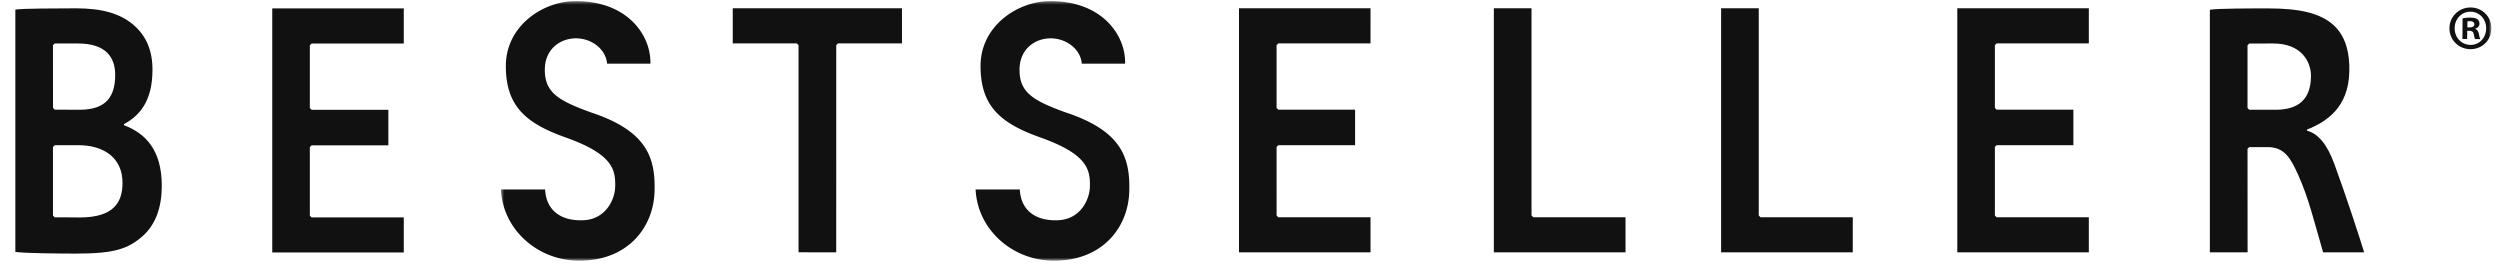 <svg xmlns="http://www.w3.org/2000/svg" width="791" height="88" fill="none"><mask id="a" width="631" height="83" x="158" y="0" maskUnits="userSpaceOnUse" style="mask-type:alpha"><path fill="#fff" fill-rule="evenodd" d="M158.486.37h629.791v82.114H158.486V.37Z" clip-rule="evenodd"/></mask><g fill="#111" fill-rule="evenodd" clip-rule="evenodd" mask="url(#a)"><path d="M357.304 60.327c-.196 11.353-8.223 22.157-23.834 22.157-13.171 0-24.19-9.858-24.789-22.53 2.297.002 12.214 0 13.986 0 .302 6.288 4.639 10.064 12.191 9.724 6.739-.31 9.874-6.168 9.983-10.652.134-5.406-.808-10.257-15.72-15.553-12.74-4.525-18.877-10.024-18.877-22.598 0-12.616 11.568-20.336 21.598-20.5 16.668-.28 24.379 10.642 24.145 19.764H342.28c-.415-4.693-4.979-8.009-9.846-8.009-4.969 0-9.851 3.367-9.858 9.963-.006 7.152 4.261 9.729 14.513 13.45 17.913 5.886 20.458 14.447 20.215 24.784Zm-150.198 0c-.196 11.353-8.223 22.157-23.834 22.157-13.171 0-24.186-9.858-24.786-22.53 2.297.002 12.211 0 13.986 0 .299 6.288 4.639 10.064 12.188 9.724 6.739-.31 9.874-6.168 9.986-10.652.134-5.406-.811-10.257-15.723-15.553-12.74-4.525-18.874-10.024-18.874-22.598 0-12.616 11.565-20.336 21.598-20.5 16.665-.28 24.379 10.642 24.143 19.764h-13.708c-.415-4.693-4.976-8.009-9.842-8.009-4.97 0-9.852 3.367-9.859 9.963-.006 7.152 4.259 9.729 14.513 13.45 17.91 5.886 20.459 14.447 20.212 24.784ZM781.758 2.37c3.693.034 6.546 2.976 6.517 6.628-.029 3.728-2.926 6.587-6.667 6.558-3.698-.032-6.629-2.932-6.605-6.654.039-3.658 3.009-6.561 6.707-6.533h.048Zm-.097 1.335c-2.844-.025-4.984 2.313-5.003 5.2-.02 2.93 2.077 5.27 5.003 5.296 2.834.057 4.945-2.284 4.964-5.216.025-2.894-2.057-5.258-4.925-5.28h-.039Zm-1.058 8.64-1.49-.01.049-6.533a12.108 12.108 0 0 1 2.48-.225c1.232.01 1.756.222 2.256.54.34.292.621.818.612 1.405 0 .774-.573 1.323-1.354 1.561v.073c.626.207.985.736 1.169 1.615.194 1.006.306 1.406.461 1.603l-1.616-.01c-.199-.25-.315-.803-.495-1.574-.116-.717-.509-1.034-1.339-1.047l-.704-.003-.029 2.605Zm.078-3.687.708.01c.83.006 1.49-.28 1.49-.959.005-.602-.412-1.002-1.368-1.012a3.548 3.548 0 0 0-.825.083l-.005 1.878Zm-224.21-6.045h-11.914v77.224h41.661V68.75h-29.194l-.553-.577V2.613Zm-71.899 0h-11.921v77.224h41.663V68.75l-29.191-.016-.551-.56V2.613ZM252.656 14.287l-.549-.562-20.265.016V2.613h53.542v11.128l-20.24-.016-.555.562-.01 65.55-11.923-.013V14.287ZM660.904 2.613h-41.617V79.83h41.617V68.748h-29.179l-.544-.56V46.493l.544-.552h24.293V34.689h-24.293l-.544-.552V14.29l.544-.555h29.179V2.613Zm-227.272 0h-41.615V79.83h41.615V68.748h-29.171l-.549-.56V46.493l.543-.552h24.298V34.689h-24.298l-.543-.552V14.29l.543-.555h29.177V2.613Z"/></g><path fill="#111" fill-rule="evenodd" d="M127.755 2.658H86.14v77.217h41.615V68.79H98.581l-.546-.552-.003-21.697.549-.558h24.296V34.734H98.581l-.55-.556V14.341l.55-.558h29.174V2.658ZM711.669 34.73l-.553-.561V14.338l.544-.565 7.628-.013c8.827 0 11.904 5.708 11.904 10.243 0 8.998-5.828 10.842-11.875 10.727h-7.648Zm5.858-32.072c-4.611 0-16.131 0-18.329.432v76.74h11.938l-.02-32.755.544-.533h5.818c5.401 0 7.337 3.608 9.74 8.954 3.261 7.305 4.741 13.768 7.813 24.344l12.981-.01c-1.218-4.04-5.615-17.578-9.458-28.046-2.267-6.178-5.178-9.566-8.638-10.436v-.346c6.265-2.506 13.107-6.948 13.408-18.304.165-5.769-1.048-10.896-4.668-14.45-4.499-4.337-11.633-5.59-21.129-5.59ZM20.548 68.766H17.31l-.552-.578V46.52l.552-.568 7.378-.019c8.36 0 14.076 4.128 14.076 11.924-.006 6.136-2.761 10.909-13.411 10.947-1.844 0-3.454-.038-4.805-.038Zm-3.225-34.069-.553-.564-.012-19.828.552-.562c.755 0 1.226.007 1.925.007 1.625 0 3.241.01 5.484.01 8.947 0 11.724 4.556 11.724 9.908 0 6.597-2.605 11.049-11.178 11.049l-7.942-.02Zm6.732-32.062c-.247 0-.487.003-.743.003-4.548.038-16.297 0-18.458.4v76.659c2.367.434 14.085.539 19.036.539 12.17 0 16.658-1.387 21.49-5.763 3.884-3.569 5.813-8.982 5.813-15.664 0-11.448-5.241-16.655-11.964-19.197v-.345c5.107-2.739 9.016-7.48 9.016-17.195 0-6.13-2.003-10.56-5.585-13.818-4.464-4.064-10.497-5.62-18.605-5.62Z" clip-rule="evenodd"/></svg>